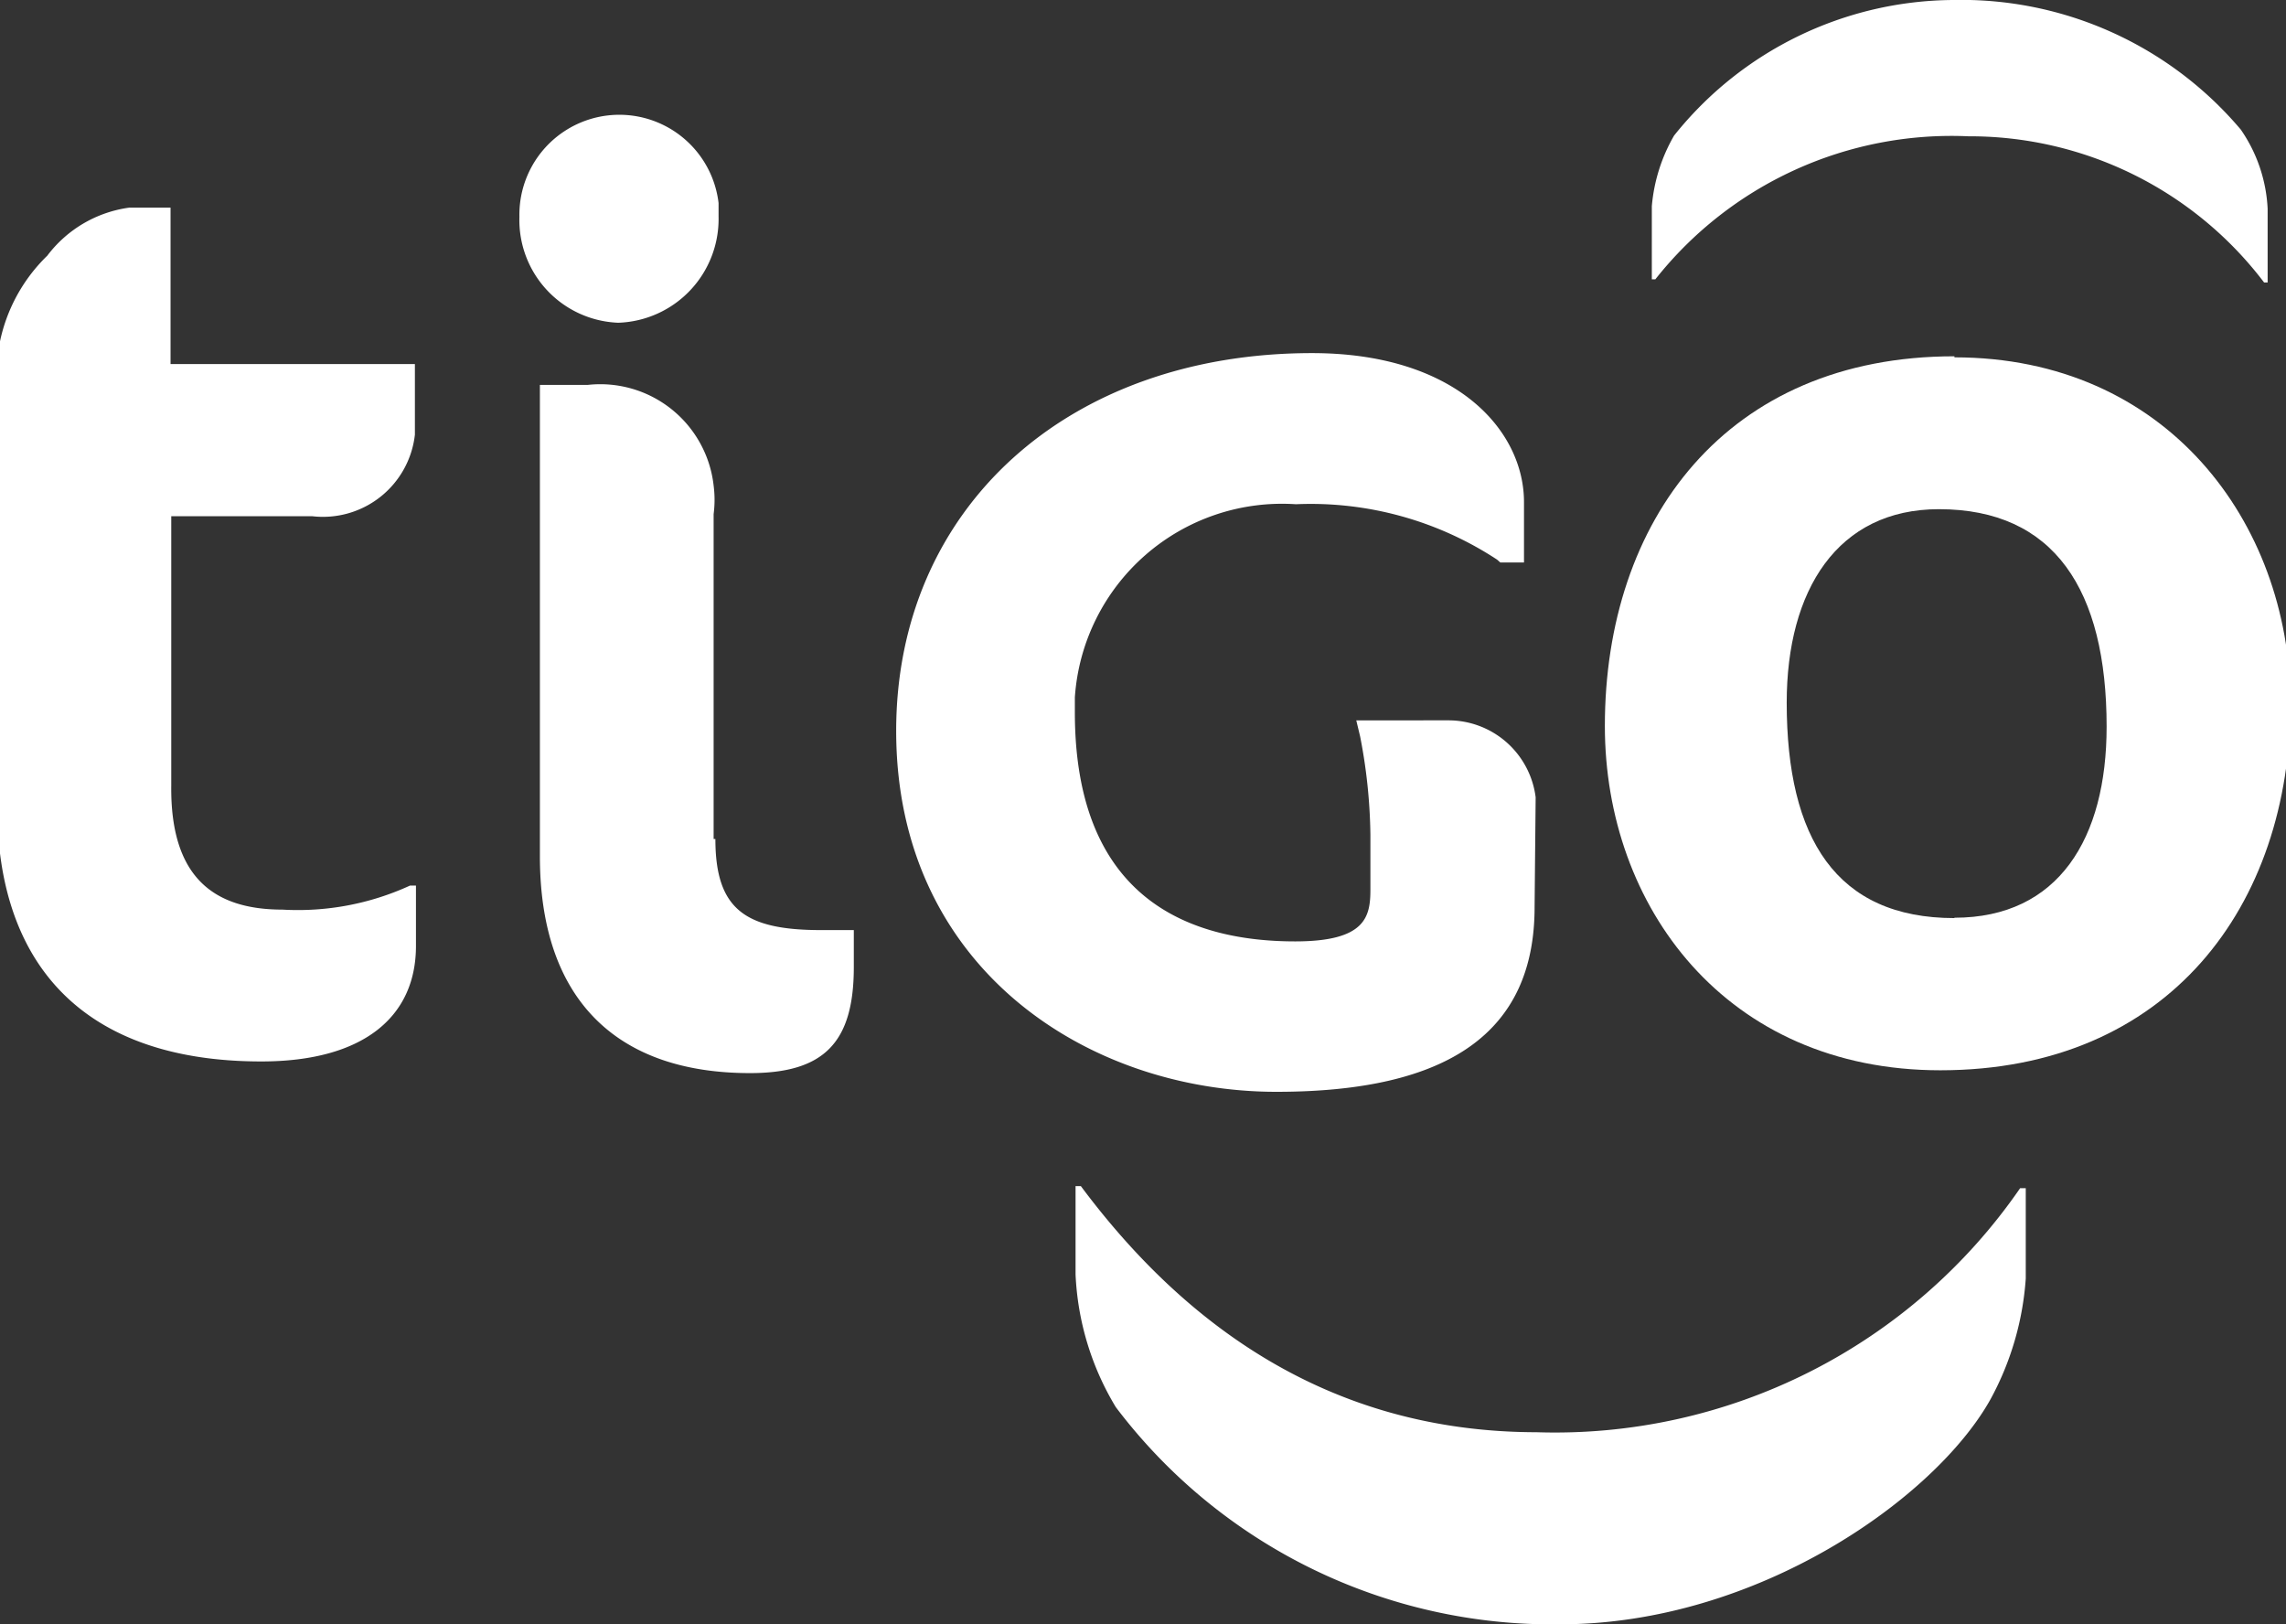<svg xmlns="http://www.w3.org/2000/svg" width="64.74" height="46" viewBox="0 0 64.74 46"><rect x="0" y="0" width="64.74" height="46" fill="#333333" stroke="none"/><title>logo</title><path d="M17.51,9.14a2.91,2.91,0,0,1-2.8-3,2.83,2.83,0,0,1,5.64-.39v.39A2.94,2.94,0,0,1,17.51,9.14Zm26,31.42a16,16,0,0,0,13.7-6.91h.16v2.56a8.34,8.34,0,0,1-1,3.42C54.8,42.44,49.75,46,44.18,46A15.49,15.49,0,0,1,31.6,39.85a7.94,7.94,0,0,1-1.14-3.76v-2.5h.15C33.45,37.4,37.54,40.56,43.53,40.56ZM55.75,3.86a10.69,10.69,0,0,0-8.87,4.05h-.1V5.84a4.81,4.81,0,0,1,.63-2A10.19,10.19,0,0,1,55.31,0a10.36,10.36,0,0,1,8.15,3.67,4.3,4.3,0,0,1,.76,2.24V8h-.1a10.46,10.46,0,0,0-8.41-4.14ZM4.83,5.9v4.41h6.92v2a2.62,2.62,0,0,1-2.9,2.31h-4v7.62C4.82,24.79,6,25.76,8,25.76a7.61,7.61,0,0,0,3.61-.68h.17v1.71c0,2-1.48,3.27-4.38,3.27-5,0-7.48-2.71-7.48-7.24V11.1A4.74,4.74,0,0,1,1.34,7.24,3.5,3.5,0,0,1,3.66,5.88H4.83ZM20.26,23.76c0,2,.85,2.58,3,2.58h.92v1.05c0,2.13-.84,3-2.94,3-3.84,0-5.95-2.15-5.95-6.14V10.9h1.36a3.23,3.23,0,0,1,3.56,2.85,3.13,3.13,0,0,1,0,.81v9.2Zm23.2,1.93c0,3.52-2.4,5.23-7.31,5.23-5.35,0-10.77-3.51-10.77-10.22C25.38,14.4,30.23,10,37.16,10c4.08,0,6,2.19,6,4.22v1.71h-.67l-.09-.08a9.61,9.61,0,0,0-5.7-1.57,5.88,5.88,0,0,0-6.26,5.47c0,.14,0,.28,0,.42,0,5.41,3.4,6.49,6.24,6.49,2,0,2.13-.7,2.13-1.47V23.64a15.34,15.34,0,0,0-.29-2.78l-.11-.46H41a2.49,2.49,0,0,1,2.49,2.18Z" style="fill:#fff"></path><path d="M55.35,26C52,26,50.6,23.74,50.6,19.9c0-3.19,1.44-5.48,4.31-5.48,3.27,0,4.75,2.29,4.75,6.16,0,3.16-1.36,5.41-4.31,5.41Zm0-15.91c-6.47,0-9.9,4.66-9.9,10.47,0,5.11,3.43,9.75,9.5,9.75,6.45,0,9.92-4.64,9.92-10.44C64.83,14.78,61.35,10.12,55.35,10.12Z" style="fill:#fff"></path></svg>